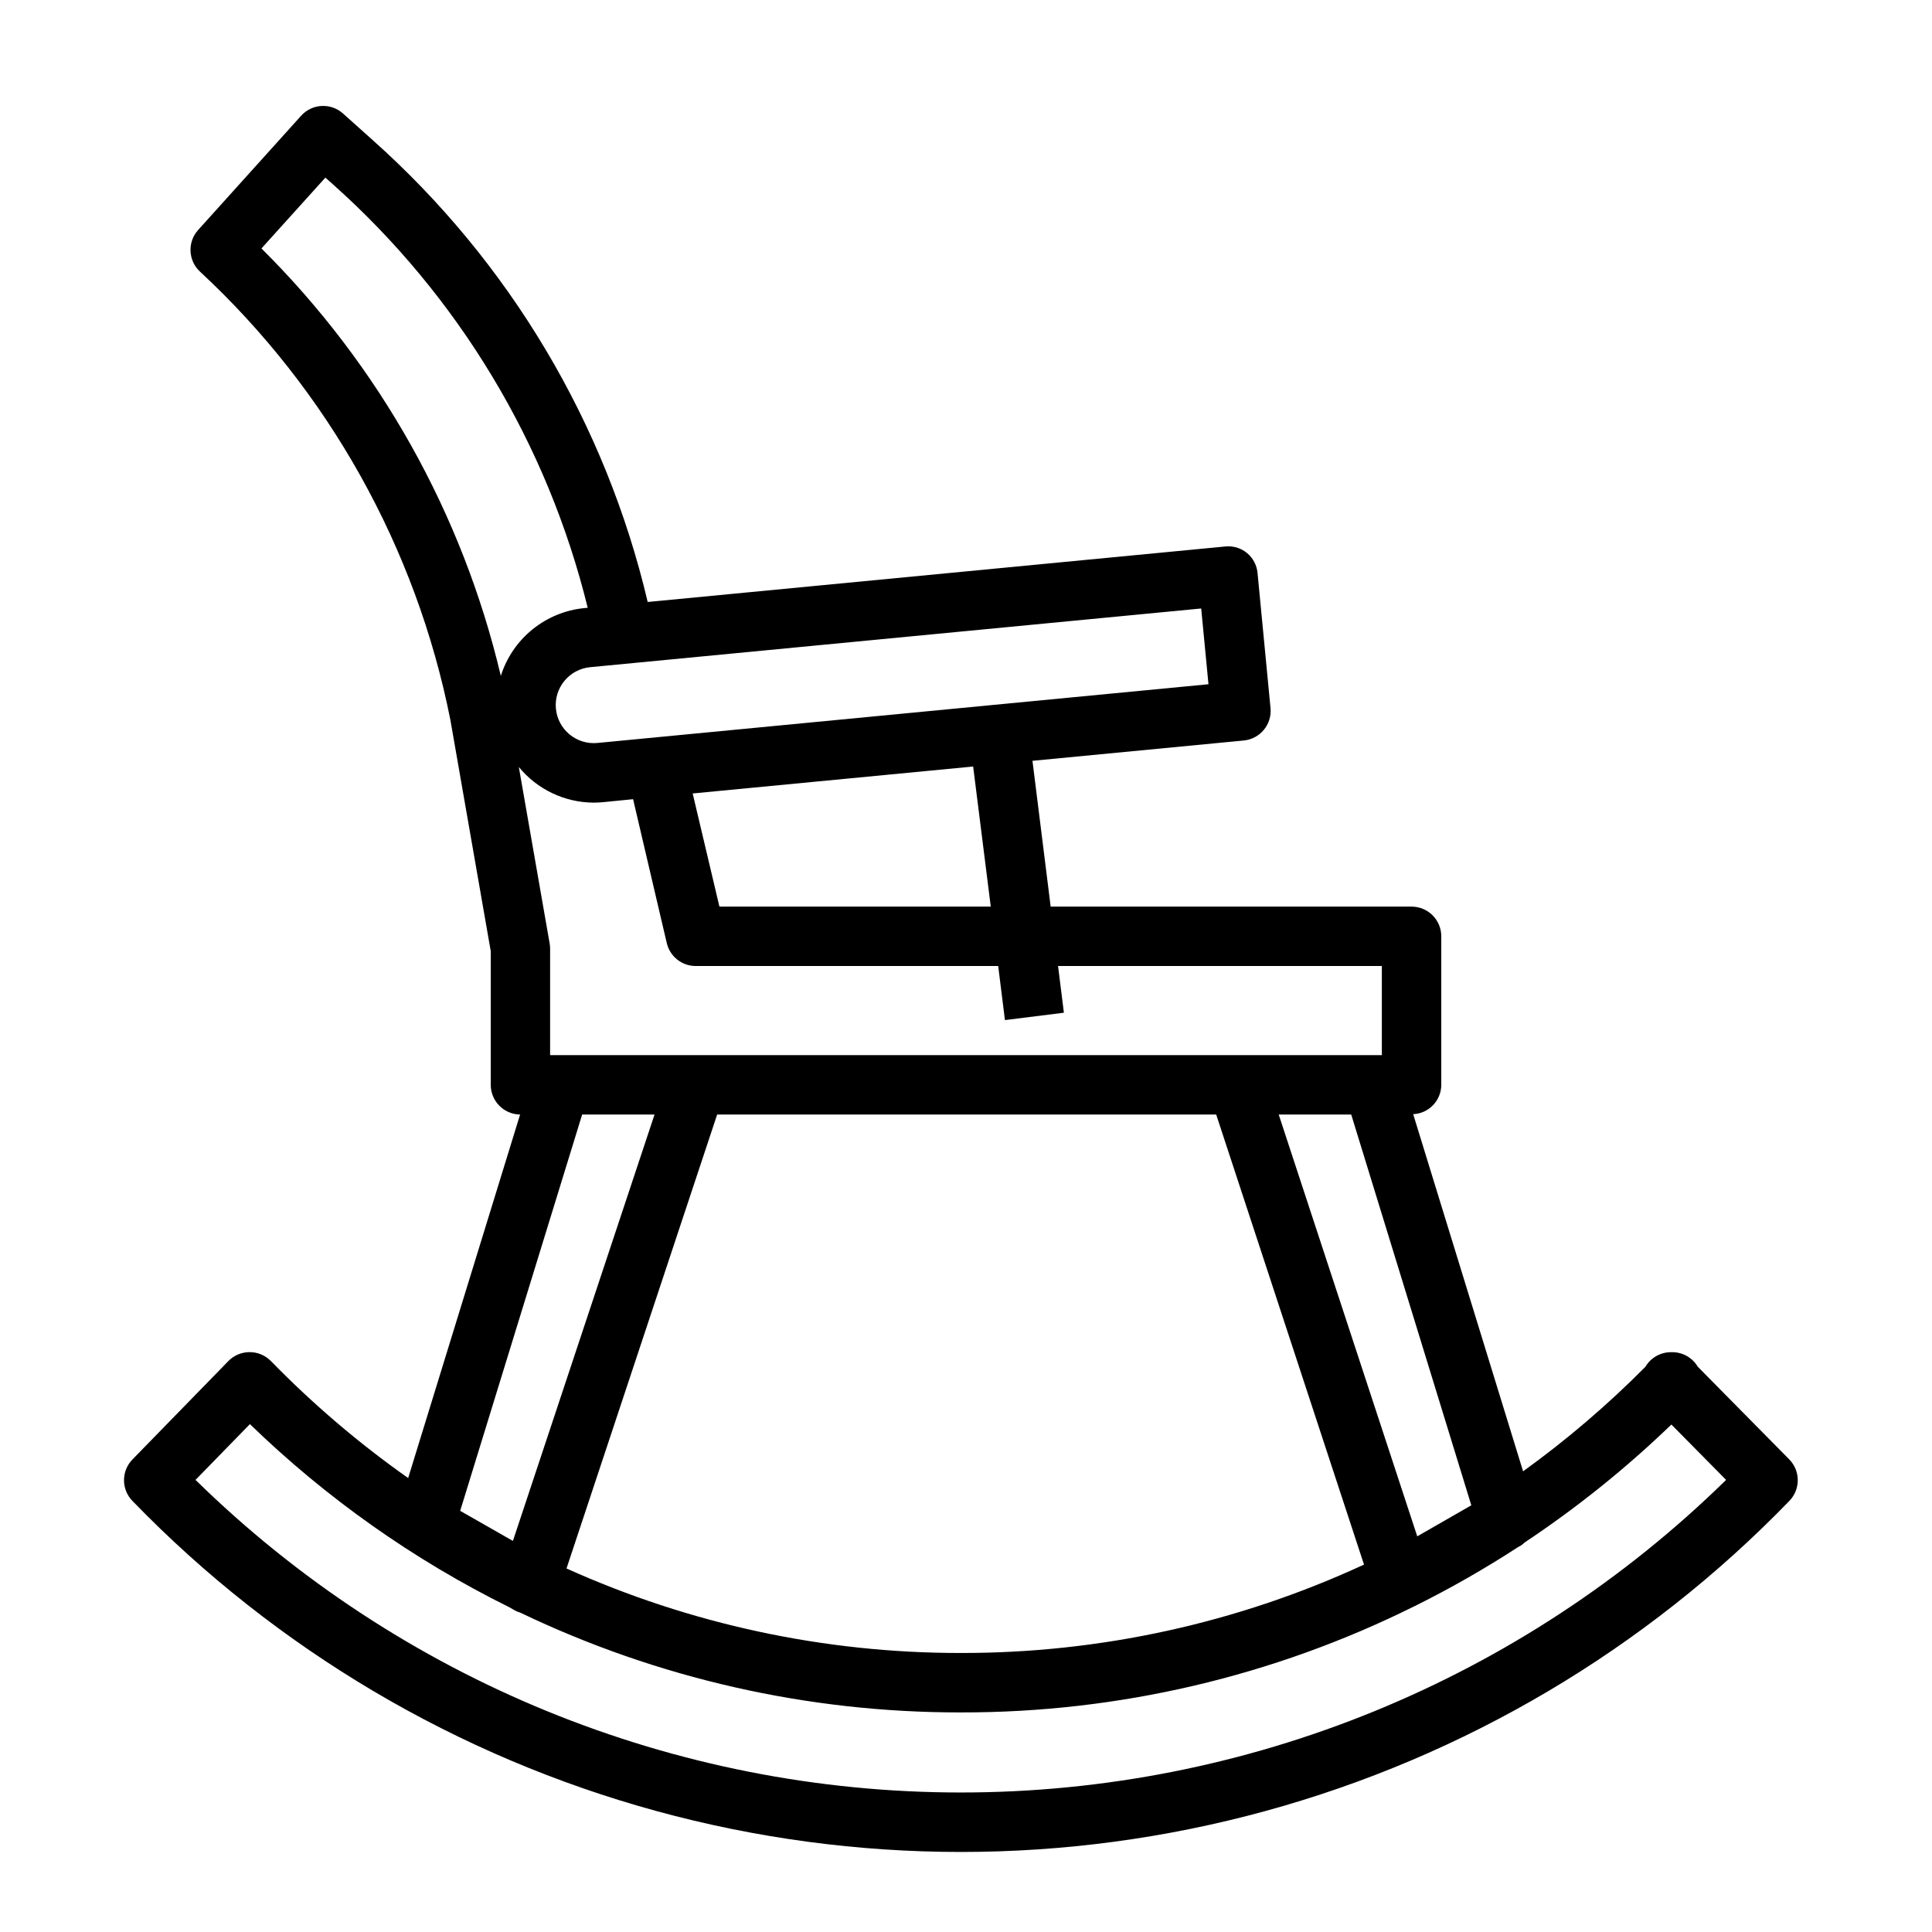 <?xml version="1.0" encoding="UTF-8"?>
<!-- Uploaded to: SVG Repo, www.svgrepo.com, Generator: SVG Repo Mixer Tools -->
<svg fill="#000000" width="800px" height="800px" version="1.1" viewBox="144 144 512 512" xmlns="http://www.w3.org/2000/svg">
 <path d="m215.79 504.7c-1.48-1.52-3.516-2.375-5.637-2.375s-4.152 0.855-5.637 2.375l-25.402 26.059c-3 3.059-3 7.957 0 11.02 38.086 39.336 86.043 67.715 138.86 82.172 52.809 14.453 108.54 14.453 161.34 0 52.812-14.457 100.77-42.836 138.86-82.172 3-3.062 3-7.961 0-11.02l-24.246-24.562c-1.418-2.391-3.996-3.859-6.777-3.856h-0.324c-2.789 0-5.371 1.477-6.785 3.879-10.027 10.105-20.863 19.367-32.41 27.695l-29.125-94.645c4.156-0.199 7.43-3.617 7.445-7.777v-39.363c0-2.086-0.828-4.09-2.305-5.566-1.477-1.477-3.477-2.305-5.566-2.305h-95.645l-4.824-38.637 56-5.383c2.078-0.199 3.992-1.215 5.32-2.828 1.332-1.609 1.965-3.684 1.766-5.762l-3.434-35.738c-0.172-2.09-1.18-4.019-2.797-5.356-1.617-1.332-3.707-1.957-5.789-1.73l-153.03 14.703-0.004 0.004c-11.148-47.348-36.621-90.105-72.941-122.46l-7.816-7c-3.231-2.887-8.191-2.621-11.09 0.598l-27.293 30.277c-2.871 3.191-2.66 8.094 0.48 11.02 34.074 31.633 57.301 73.211 66.367 118.81l10.699 61.285v35.426c0 4.309 3.465 7.82 7.777 7.871l-29.664 96.336c-13.047-9.195-25.219-19.574-36.367-31zm371.14 16.809 14.504 14.68c-54.156 53.098-126.97 82.84-202.81 82.84s-148.66-29.742-202.81-82.84l14.414-14.785v0.004c20.254 19.637 43.438 36.008 68.723 48.516l1.527 0.875v-0.004c0.457 0.246 0.938 0.445 1.434 0.59 36.367 17.422 76.184 26.453 116.51 26.422h0.285-0.004c41.688 0.066 82.82-9.57 120.14-28.145 0.078-0.039 0.156-0.055 0.234-0.094l0.234-0.133h0.004c9.262-4.617 18.254-9.762 26.93-15.406l1-0.574c0.273-0.207 0.539-0.43 0.785-0.672 13.879-9.23 26.898-19.691 38.895-31.258zm-67.344 29.637-36.715-111.78h19.215l31.828 103.55zm-9.383-151.14v23.617l-220.42-0.004v-28.211c0-0.453-0.039-0.906-0.117-1.355l-8.172-46.789c4.879 5.953 12.16 9.414 19.855 9.445 0.828 0 1.656-0.043 2.477-0.125l7.949-0.789 8.926 38.133h0.004c0.832 3.555 4 6.07 7.652 6.078h80.176l1.785 14.328 15.625-1.953-1.547-12.375zm-103.64-15.746h-71.91l-7.086-29.984 74.328-7.141zm57.695-58.93-161.93 15.562c-5.547 0.535-10.473-3.531-11.008-9.074-0.531-5.547 3.531-10.473 9.078-11.008l161.93-15.555zm-250.97-115.49 16.941-18.773 1.977 1.762c33.344 29.723 56.891 68.855 67.543 112.24l-0.867 0.078c-5.051 0.492-9.84 2.461-13.781 5.656s-6.856 7.477-8.379 12.316c-10.148-42.945-32.125-82.184-63.434-113.28zm84.988 229.52h19.184l-37.535 113-13.973-7.973zm35.777 0h132.25l39.172 119.27c-33.48 15.488-69.938 23.484-106.82 23.426h-0.234c-35.957 0.008-71.508-7.625-104.29-22.395z"/>
</svg>